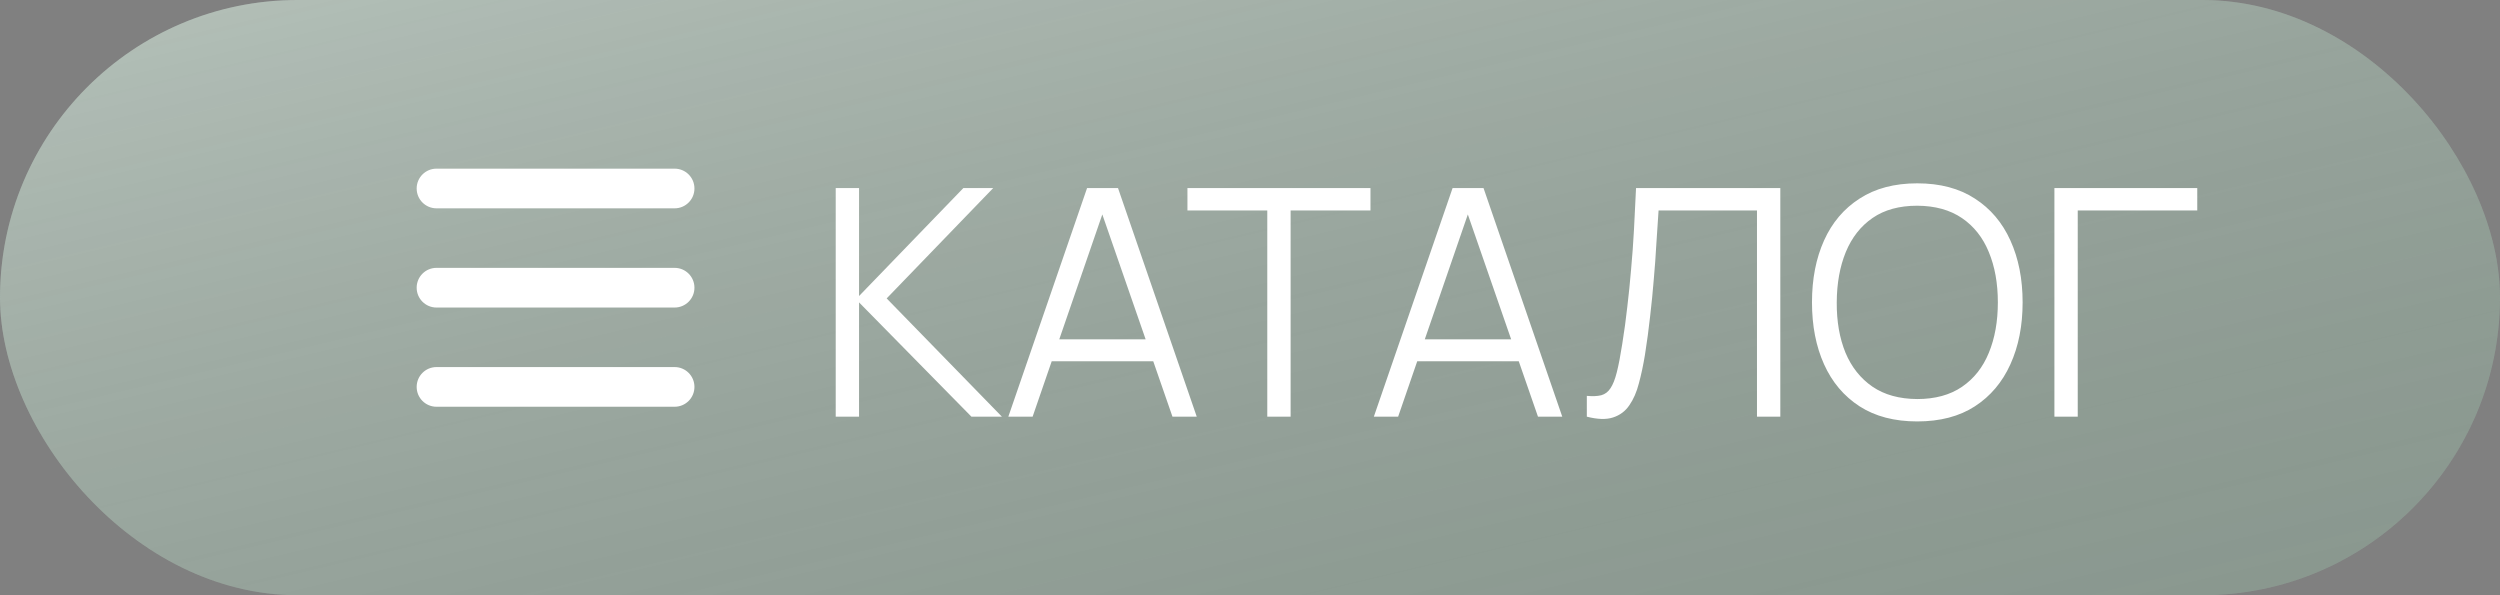 <?xml version="1.0" encoding="UTF-8"?> <svg xmlns="http://www.w3.org/2000/svg" width="126" height="30" viewBox="0 0 126 30" fill="none"><rect x="0" y="0" width="126" height="30" fill="#808080" stroke="none"/> <rect width="126" height="30" rx="15" fill="#9DADA3"></rect> <rect width="126" height="30" rx="15" fill="url(#paint0_linear_202_49)"></rect> <path d="M21 9.5C21 8.947 21.447 8.5 22 8.5H34C34.553 8.5 35 8.947 35 9.5C35 10.053 34.553 10.5 34 10.5H22C21.447 10.5 21 10.053 21 9.5ZM21 14.5C21 13.947 21.447 13.5 22 13.5H34C34.553 13.5 35 13.947 35 14.5C35 15.053 34.553 15.5 34 15.5H22C21.447 15.5 21 15.053 21 14.5ZM35 19.5C35 20.053 34.553 20.5 34 20.5H22C21.447 20.5 21 20.053 21 19.5C21 18.947 21.447 18.5 22 18.5H34C34.553 18.5 35 18.947 35 19.5Z" fill="white"></path> <path d="M42.12 21V9.48H43.296V14.92L48.552 9.48H50.056L44.688 15.04L50.496 21H48.96L43.296 15.24V21H42.12ZM50.82 21L54.788 9.48H56.348L60.316 21H59.092L55.324 10.136H55.788L52.044 21H50.82ZM52.588 18.208V17.104H58.54V18.208H52.588ZM63.871 21V10.608H59.847V9.48H69.072V10.608H65.047V21H63.871ZM69.242 21L73.21 9.48H74.77L78.738 21H77.514L73.746 10.136H74.21L70.466 21H69.242ZM71.01 18.208V17.104H76.962V18.208H71.01ZM79.976 21V19.952C80.27 19.979 80.512 19.968 80.704 19.92C80.896 19.867 81.051 19.749 81.168 19.568C81.291 19.387 81.398 19.117 81.488 18.76C81.579 18.397 81.67 17.925 81.76 17.344C81.862 16.715 81.947 16.088 82.016 15.464C82.091 14.84 82.155 14.208 82.208 13.568C82.267 12.923 82.315 12.261 82.352 11.584C82.39 10.907 82.424 10.205 82.456 9.48H89.728V21H88.552V10.608H83.592C83.555 11.157 83.518 11.72 83.48 12.296C83.448 12.872 83.406 13.461 83.352 14.064C83.304 14.667 83.243 15.288 83.168 15.928C83.099 16.563 83.011 17.219 82.904 17.896C82.819 18.408 82.718 18.883 82.6 19.32C82.488 19.757 82.328 20.125 82.12 20.424C81.918 20.723 81.643 20.928 81.296 21.04C80.955 21.152 80.515 21.139 79.976 21ZM96.628 21.24C95.481 21.24 94.513 20.987 93.724 20.48C92.934 19.968 92.337 19.261 91.932 18.36C91.526 17.459 91.324 16.419 91.324 15.24C91.324 14.061 91.526 13.021 91.932 12.12C92.337 11.219 92.934 10.515 93.724 10.008C94.513 9.496 95.481 9.24 96.628 9.24C97.78 9.24 98.748 9.496 99.532 10.008C100.321 10.515 100.918 11.219 101.324 12.12C101.734 13.021 101.94 14.061 101.94 15.24C101.94 16.419 101.734 17.459 101.324 18.36C100.918 19.261 100.321 19.968 99.532 20.48C98.748 20.987 97.78 21.24 96.628 21.24ZM96.628 20.112C97.529 20.112 98.281 19.907 98.884 19.496C99.486 19.085 99.937 18.515 100.236 17.784C100.54 17.048 100.692 16.2 100.692 15.24C100.692 14.28 100.54 13.435 100.236 12.704C99.937 11.973 99.486 11.403 98.884 10.992C98.281 10.581 97.529 10.373 96.628 10.368C95.726 10.368 94.977 10.573 94.38 10.984C93.782 11.395 93.332 11.968 93.028 12.704C92.729 13.435 92.577 14.28 92.572 15.24C92.566 16.2 92.713 17.045 93.012 17.776C93.316 18.501 93.769 19.072 94.372 19.488C94.974 19.899 95.726 20.107 96.628 20.112ZM103.542 21V9.48H110.742V10.608H104.718V21H103.542Z" fill="white"></path> <defs> <linearGradient id="paint0_linear_202_49" x1="59.439" y1="-14.152" x2="72.959" y2="42.629" gradientUnits="userSpaceOnUse"> <stop stop-color="white" stop-opacity="0.25"></stop> <stop offset="1" stop-opacity="0.125"></stop> </linearGradient> </defs> </svg> 